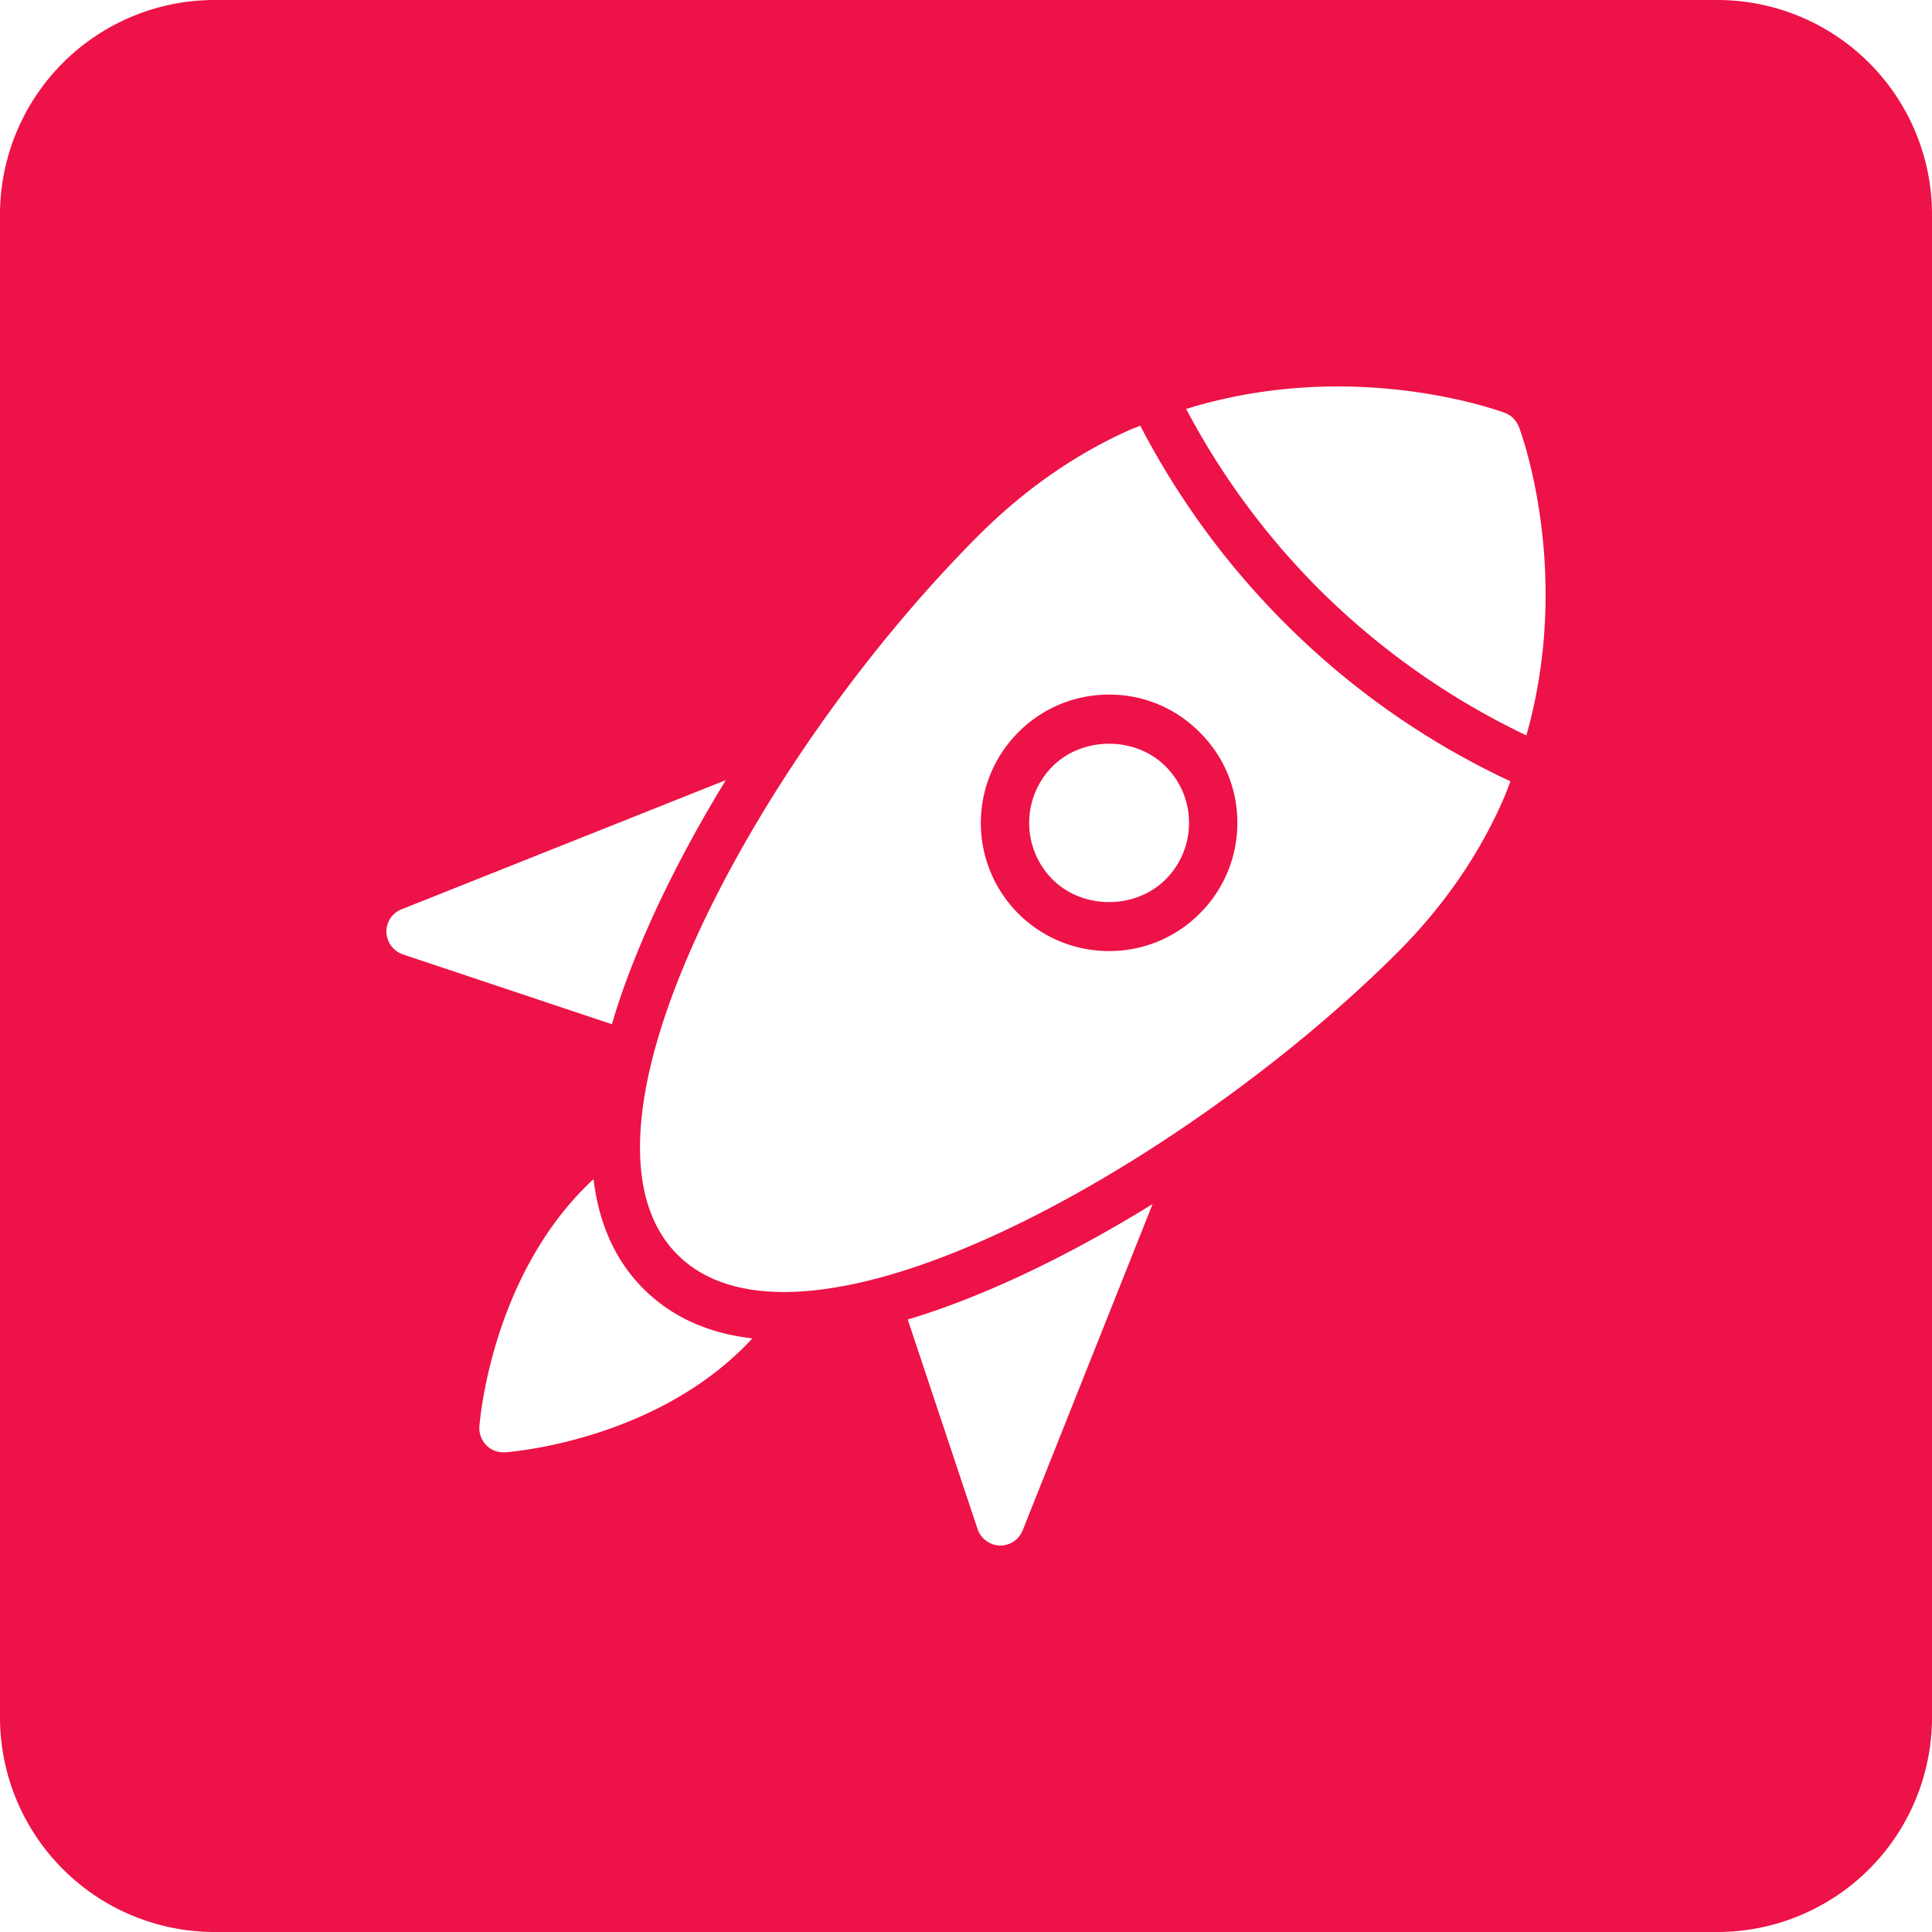 <?xml version="1.0" encoding="UTF-8"?> <svg xmlns="http://www.w3.org/2000/svg" width="81" height="81" viewBox="0 0 81 81" version="1.1"><g id="V2" stroke="none" stroke-width="1" fill="none" fill-rule="evenodd"><g id="Mass-FinTech-Homepage-v3" transform="translate(-832 -1803)" fill="#ED1247"><g id="Group-16" transform="translate(127 1793)"><g id="Group-33" transform="translate(600)"><g id="Group-24" transform="translate(0 10)"><g id="Group" transform="translate(105)"><path d="M48.868 36.87c-1.265 1.266-3.474 1.267-4.74 0a3.356 3.356 0 010-4.74c1.269-1.265 3.475-1.265 4.74 0 .633.634.982 1.475.982 2.37a3.33 3.33 0 01-.982 2.37M46.5 29.122a5.333 5.333 0 00-3.806 1.579 5.383 5.383 0 000 7.603 5.369 5.369 0 003.806 1.569 5.332 5.332 0 003.796-1.57 5.34 5.34 0 001.58-3.806 5.298 5.298 0 00-1.58-3.796 5.297 5.297 0 00-3.796-1.579" id="Fill-3"></path><path d="M63.994 30.833a31.602 31.602 0 01-8.707-6.144 31.554 31.554 0 01-5.557-7.543c6.985-2.166 13.08.061 13.363.163.272.1.486.324.586.587.112.273 2.248 6.124.315 12.937zm-.982 2.714c-1.023 2.328-2.511 4.474-4.425 6.388-6.944 6.944-18.556 14.233-25.714 14.233-1.842 0-3.38-.476-4.473-1.57-2.39-2.388-2.035-7.258.981-13.706 2.643-5.65 7.016-11.815 11.682-16.481 1.914-1.904 4.06-3.402 6.389-4.425.121-.05.243-.09.354-.14a33.557 33.557 0 006.054 8.27 33.173 33.173 0 009.465 6.641c-.1.263-.193.527-.313.79zM42.876 64.16a1.009 1.009 0 01-.931.638h-.031c-.425-.02-.8-.294-.932-.7l-2.925-8.776c3.24-.972 6.803-2.703 10.265-4.84L42.876 64.16zm-11.662-7.704c-3.948 3.958-9.78 4.414-10.032 4.433h-.072c-.263 0-.526-.1-.719-.293a1.042 1.042 0 01-.293-.79c.02-.242.486-6.073 4.434-10.031.11-.112.233-.234.354-.334.254 2.166 1.124 3.624 2.086 4.586 1.164 1.164 2.692 1.872 4.565 2.084-.1.123-.212.233-.323.345zM16.2 39.084c-.01-.425.244-.81.638-.962l13.595-5.416a54.31 54.31 0 00-2.884 5.325c-.84 1.812-1.468 3.442-1.894 4.91l-8.757-2.925a1.026 1.026 0 01-.698-.932zM72 0H9a9 9 0 00-9 9v63a9 9 0 009 9h63a9 9 0 009-9V9a9 9 0 00-9-9z" id="Fill-1"></path></g></g></g></g></g></g></svg> 